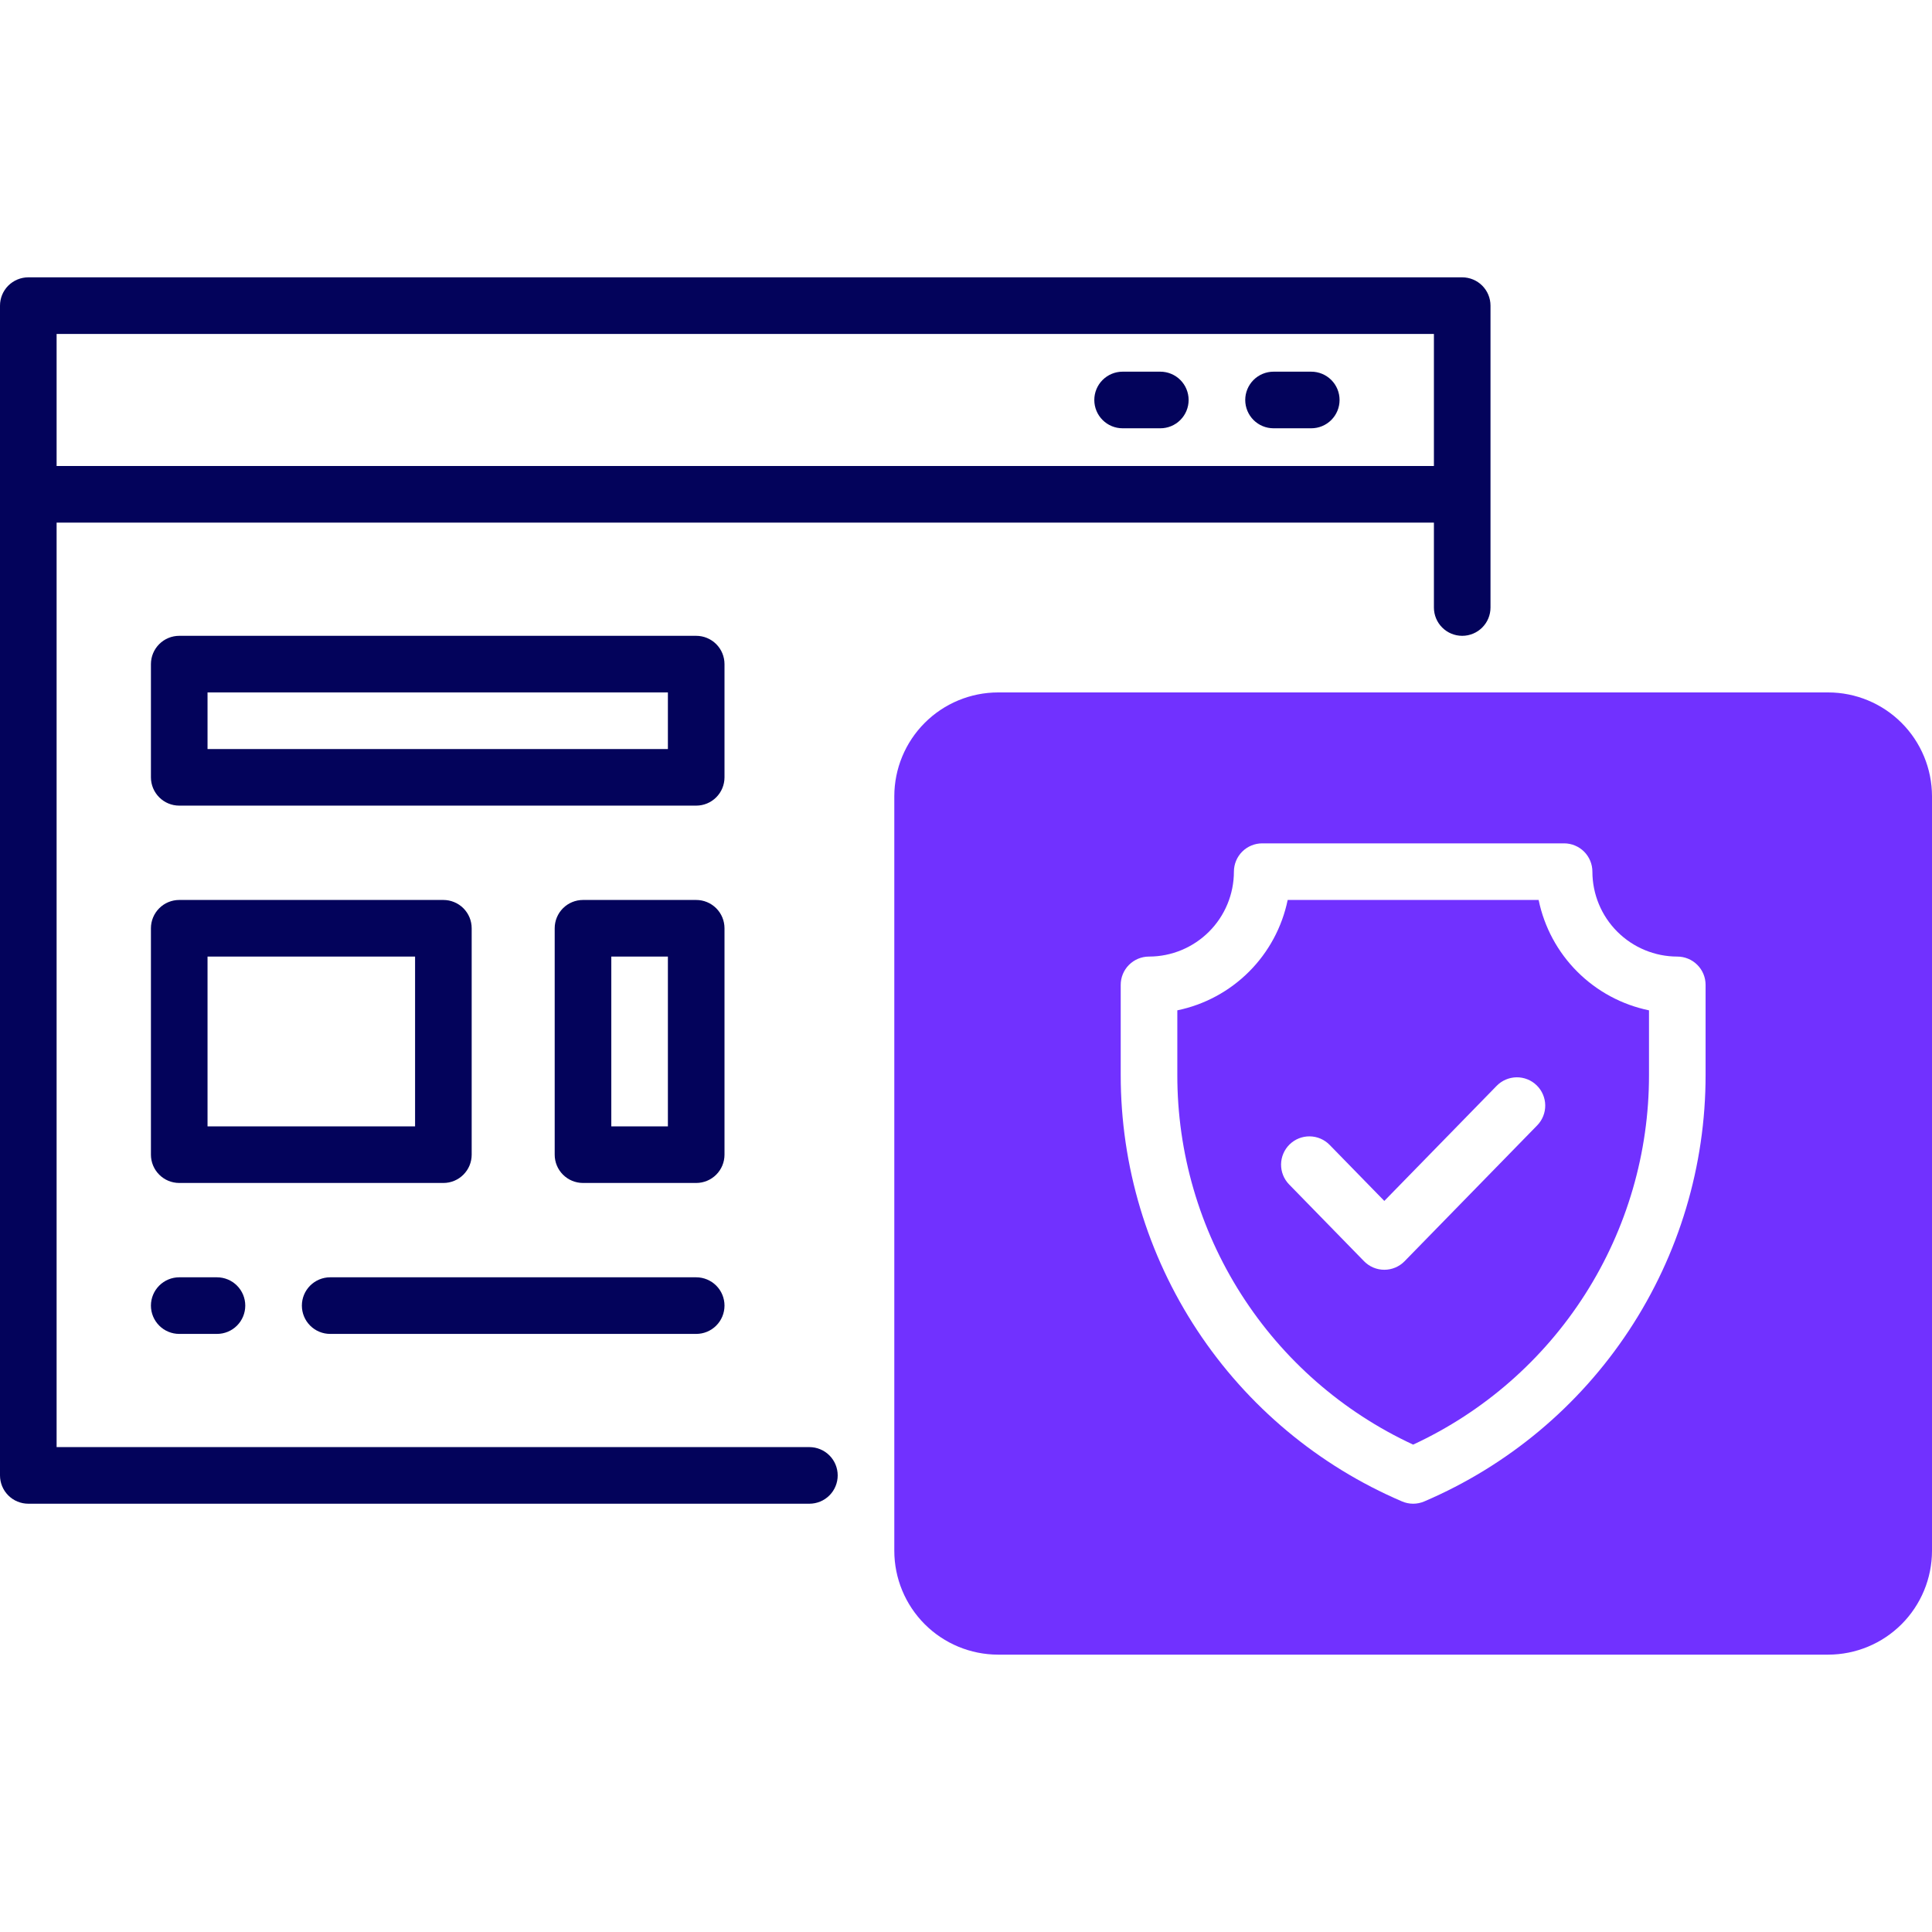 <svg xmlns="http://www.w3.org/2000/svg" width="100" height="100" viewBox="0 0 100 100" fill="none"><g><path d="M60.059 19.238H58.105C57.717 19.238 57.344 19.393 57.07 19.667C56.795 19.942 56.641 20.315 56.641 20.703C56.641 21.092 56.795 21.464 57.07 21.739C57.344 22.014 57.717 22.168 58.105 22.168H60.059C60.447 22.168 60.82 22.014 61.094 21.739C61.369 21.464 61.523 21.092 61.523 20.703C61.523 20.315 61.369 19.942 61.094 19.667C60.82 19.393 60.447 19.238 60.059 19.238Z" fill="#03035B"></path><path d="M67.871 19.238H65.918C65.529 19.238 65.157 19.393 64.882 19.667C64.608 19.942 64.453 20.315 64.453 20.703C64.453 21.092 64.608 21.464 64.882 21.739C65.157 22.014 65.529 22.168 65.918 22.168H67.871C68.26 22.168 68.632 22.014 68.907 21.739C69.182 21.464 69.336 21.092 69.336 20.703C69.336 20.315 69.182 19.942 68.907 19.667C68.632 19.393 68.26 19.238 67.871 19.238Z" fill="#03035B"></path><path d="M37.5 48.047C37.5 47.658 37.346 47.286 37.071 47.011C36.796 46.736 36.424 46.582 36.035 46.582H30.176C29.787 46.582 29.415 46.736 29.14 47.011C28.865 47.286 28.711 47.658 28.711 48.047V59.766C28.711 60.154 28.865 60.527 29.14 60.801C29.415 61.076 29.787 61.23 30.176 61.23H36.035C36.424 61.23 36.796 61.076 37.071 60.801C37.346 60.527 37.5 60.154 37.5 59.766V48.047ZM34.57 58.301H31.641V49.512H34.57V58.301Z" fill="#03035B"></path><path d="M24.414 59.766V48.047C24.414 47.855 24.376 47.664 24.303 47.486C24.229 47.309 24.121 47.147 23.985 47.011C23.849 46.875 23.688 46.767 23.51 46.694C23.332 46.62 23.142 46.582 22.949 46.582H9.277C8.889 46.582 8.516 46.736 8.242 47.011C7.967 47.286 7.812 47.658 7.812 48.047V59.766C7.812 60.154 7.967 60.527 8.242 60.801C8.516 61.076 8.889 61.23 9.277 61.23H22.949C23.142 61.23 23.332 61.193 23.51 61.119C23.688 61.045 23.849 60.938 23.985 60.801C24.121 60.665 24.229 60.504 24.303 60.326C24.376 60.148 24.414 59.958 24.414 59.766ZM21.484 58.301H10.742V49.512H21.484V58.301Z" fill="#03035B"></path><path d="M37.5 34.375C37.5 33.986 37.346 33.614 37.071 33.339C36.796 33.065 36.424 32.91 36.035 32.91H9.277C8.889 32.91 8.516 33.065 8.242 33.339C7.967 33.614 7.812 33.986 7.812 34.375V40.234C7.812 40.623 7.967 40.995 8.242 41.27C8.516 41.545 8.889 41.699 9.277 41.699H36.035C36.424 41.699 36.796 41.545 37.071 41.27C37.346 40.995 37.5 40.623 37.5 40.234V34.375ZM34.57 38.77H10.742V35.84H34.57V38.77Z" fill="#03035B"></path><path d="M17.09 69.043H36.035C36.424 69.043 36.796 68.889 37.071 68.614C37.346 68.339 37.5 67.967 37.5 67.578C37.5 67.19 37.346 66.817 37.071 66.542C36.796 66.268 36.424 66.113 36.035 66.113H17.09C16.701 66.113 16.329 66.268 16.054 66.542C15.779 66.817 15.625 67.19 15.625 67.578C15.625 67.967 15.779 68.339 16.054 68.614C16.329 68.889 16.701 69.043 17.09 69.043Z" fill="#03035B"></path><path d="M9.277 66.113C8.889 66.113 8.516 66.268 8.242 66.542C7.967 66.817 7.812 67.19 7.812 67.578C7.812 67.967 7.967 68.339 8.242 68.614C8.516 68.889 8.889 69.043 9.277 69.043H11.23C11.619 69.043 11.992 68.889 12.266 68.614C12.541 68.339 12.695 67.967 12.695 67.578C12.695 67.19 12.541 66.817 12.266 66.542C11.992 66.268 11.619 66.113 11.23 66.113H9.277Z" fill="#03035B"></path><path d="M75.684 14.355H1.465C1.076 14.355 0.704 14.51 0.429 14.784C0.154 15.059 0 15.432 0 15.82L0 76.367C0 76.756 0.154 77.128 0.429 77.403C0.704 77.678 1.076 77.832 1.465 77.832H41.895C42.283 77.832 42.656 77.678 42.93 77.403C43.205 77.128 43.359 76.756 43.359 76.367C43.359 75.979 43.205 75.606 42.93 75.331C42.656 75.057 42.283 74.902 41.895 74.902H2.93V27.051H74.219V31.445C74.219 31.834 74.373 32.206 74.648 32.481C74.922 32.756 75.295 32.91 75.684 32.91C76.072 32.91 76.445 32.756 76.719 32.481C76.994 32.206 77.148 31.834 77.148 31.445V15.82C77.148 15.432 76.994 15.059 76.719 14.784C76.445 14.51 76.072 14.355 75.684 14.355ZM2.93 24.121V17.285H74.219V24.121H2.93Z" fill="#03035B"></path><path d="M94.629 35.84H51.66C50.236 35.842 48.871 36.408 47.864 37.415C46.858 38.422 46.291 39.787 46.289 41.211V80.273C46.291 81.697 46.858 83.062 47.864 84.069C48.871 85.076 50.236 85.642 51.66 85.644H94.629C96.053 85.642 97.418 85.076 98.425 84.069C99.431 83.062 99.998 81.697 100 80.273V41.211C99.998 39.787 99.431 38.422 98.425 37.415C97.418 36.408 96.053 35.842 94.629 35.84ZM88.281 55.633C88.285 60.335 86.907 64.935 84.318 68.86C81.73 72.786 78.044 75.864 73.721 77.713C73.539 77.791 73.343 77.832 73.144 77.832C72.946 77.832 72.75 77.791 72.568 77.713C68.246 75.865 64.562 72.788 61.973 68.865C59.385 64.941 58.006 60.343 58.008 55.643V50.977C58.008 50.588 58.162 50.215 58.437 49.941C58.712 49.666 59.084 49.512 59.473 49.512C60.638 49.511 61.755 49.047 62.579 48.223C63.403 47.4 63.866 46.282 63.867 45.117C63.867 44.729 64.022 44.356 64.296 44.081C64.571 43.807 64.944 43.652 65.332 43.652H80.957C81.346 43.652 81.718 43.807 81.993 44.081C82.267 44.356 82.422 44.729 82.422 45.117C82.423 46.282 82.886 47.4 83.71 48.223C84.534 49.047 85.651 49.511 86.816 49.512C87.205 49.512 87.578 49.666 87.852 49.941C88.127 50.215 88.281 50.588 88.281 50.977V55.633Z" fill="#7131FF"></path><path d="M79.639 46.582H66.65C66.36 47.988 65.665 49.279 64.649 50.294C63.634 51.309 62.344 52.005 60.938 52.295V55.633C60.932 59.656 62.079 63.596 64.242 66.988C66.405 70.38 69.495 73.082 73.144 74.773C76.794 73.082 79.884 70.38 82.047 66.988C84.21 63.596 85.357 59.656 85.352 55.633V52.295C83.945 52.005 82.655 51.309 81.64 50.294C80.624 49.279 79.929 47.988 79.639 46.582ZM79.564 58.25L72.701 65.281C72.565 65.421 72.401 65.532 72.221 65.608C72.041 65.684 71.848 65.723 71.652 65.723C71.457 65.723 71.263 65.684 71.083 65.608C70.903 65.532 70.74 65.421 70.603 65.281L66.725 61.307C66.453 61.029 66.303 60.654 66.308 60.265C66.313 59.877 66.472 59.506 66.75 59.234C67.028 58.963 67.403 58.813 67.791 58.818C68.18 58.823 68.551 58.982 68.822 59.26L71.652 62.16L77.467 56.203C77.601 56.065 77.761 55.956 77.938 55.88C78.115 55.804 78.305 55.764 78.498 55.761C78.69 55.759 78.881 55.794 79.06 55.866C79.239 55.937 79.401 56.043 79.539 56.178C79.677 56.312 79.787 56.472 79.862 56.649C79.938 56.826 79.979 57.016 79.981 57.209C79.983 57.401 79.948 57.592 79.876 57.771C79.805 57.949 79.699 58.112 79.564 58.25Z" fill="#7131FF"></path></g><defs></defs></svg>